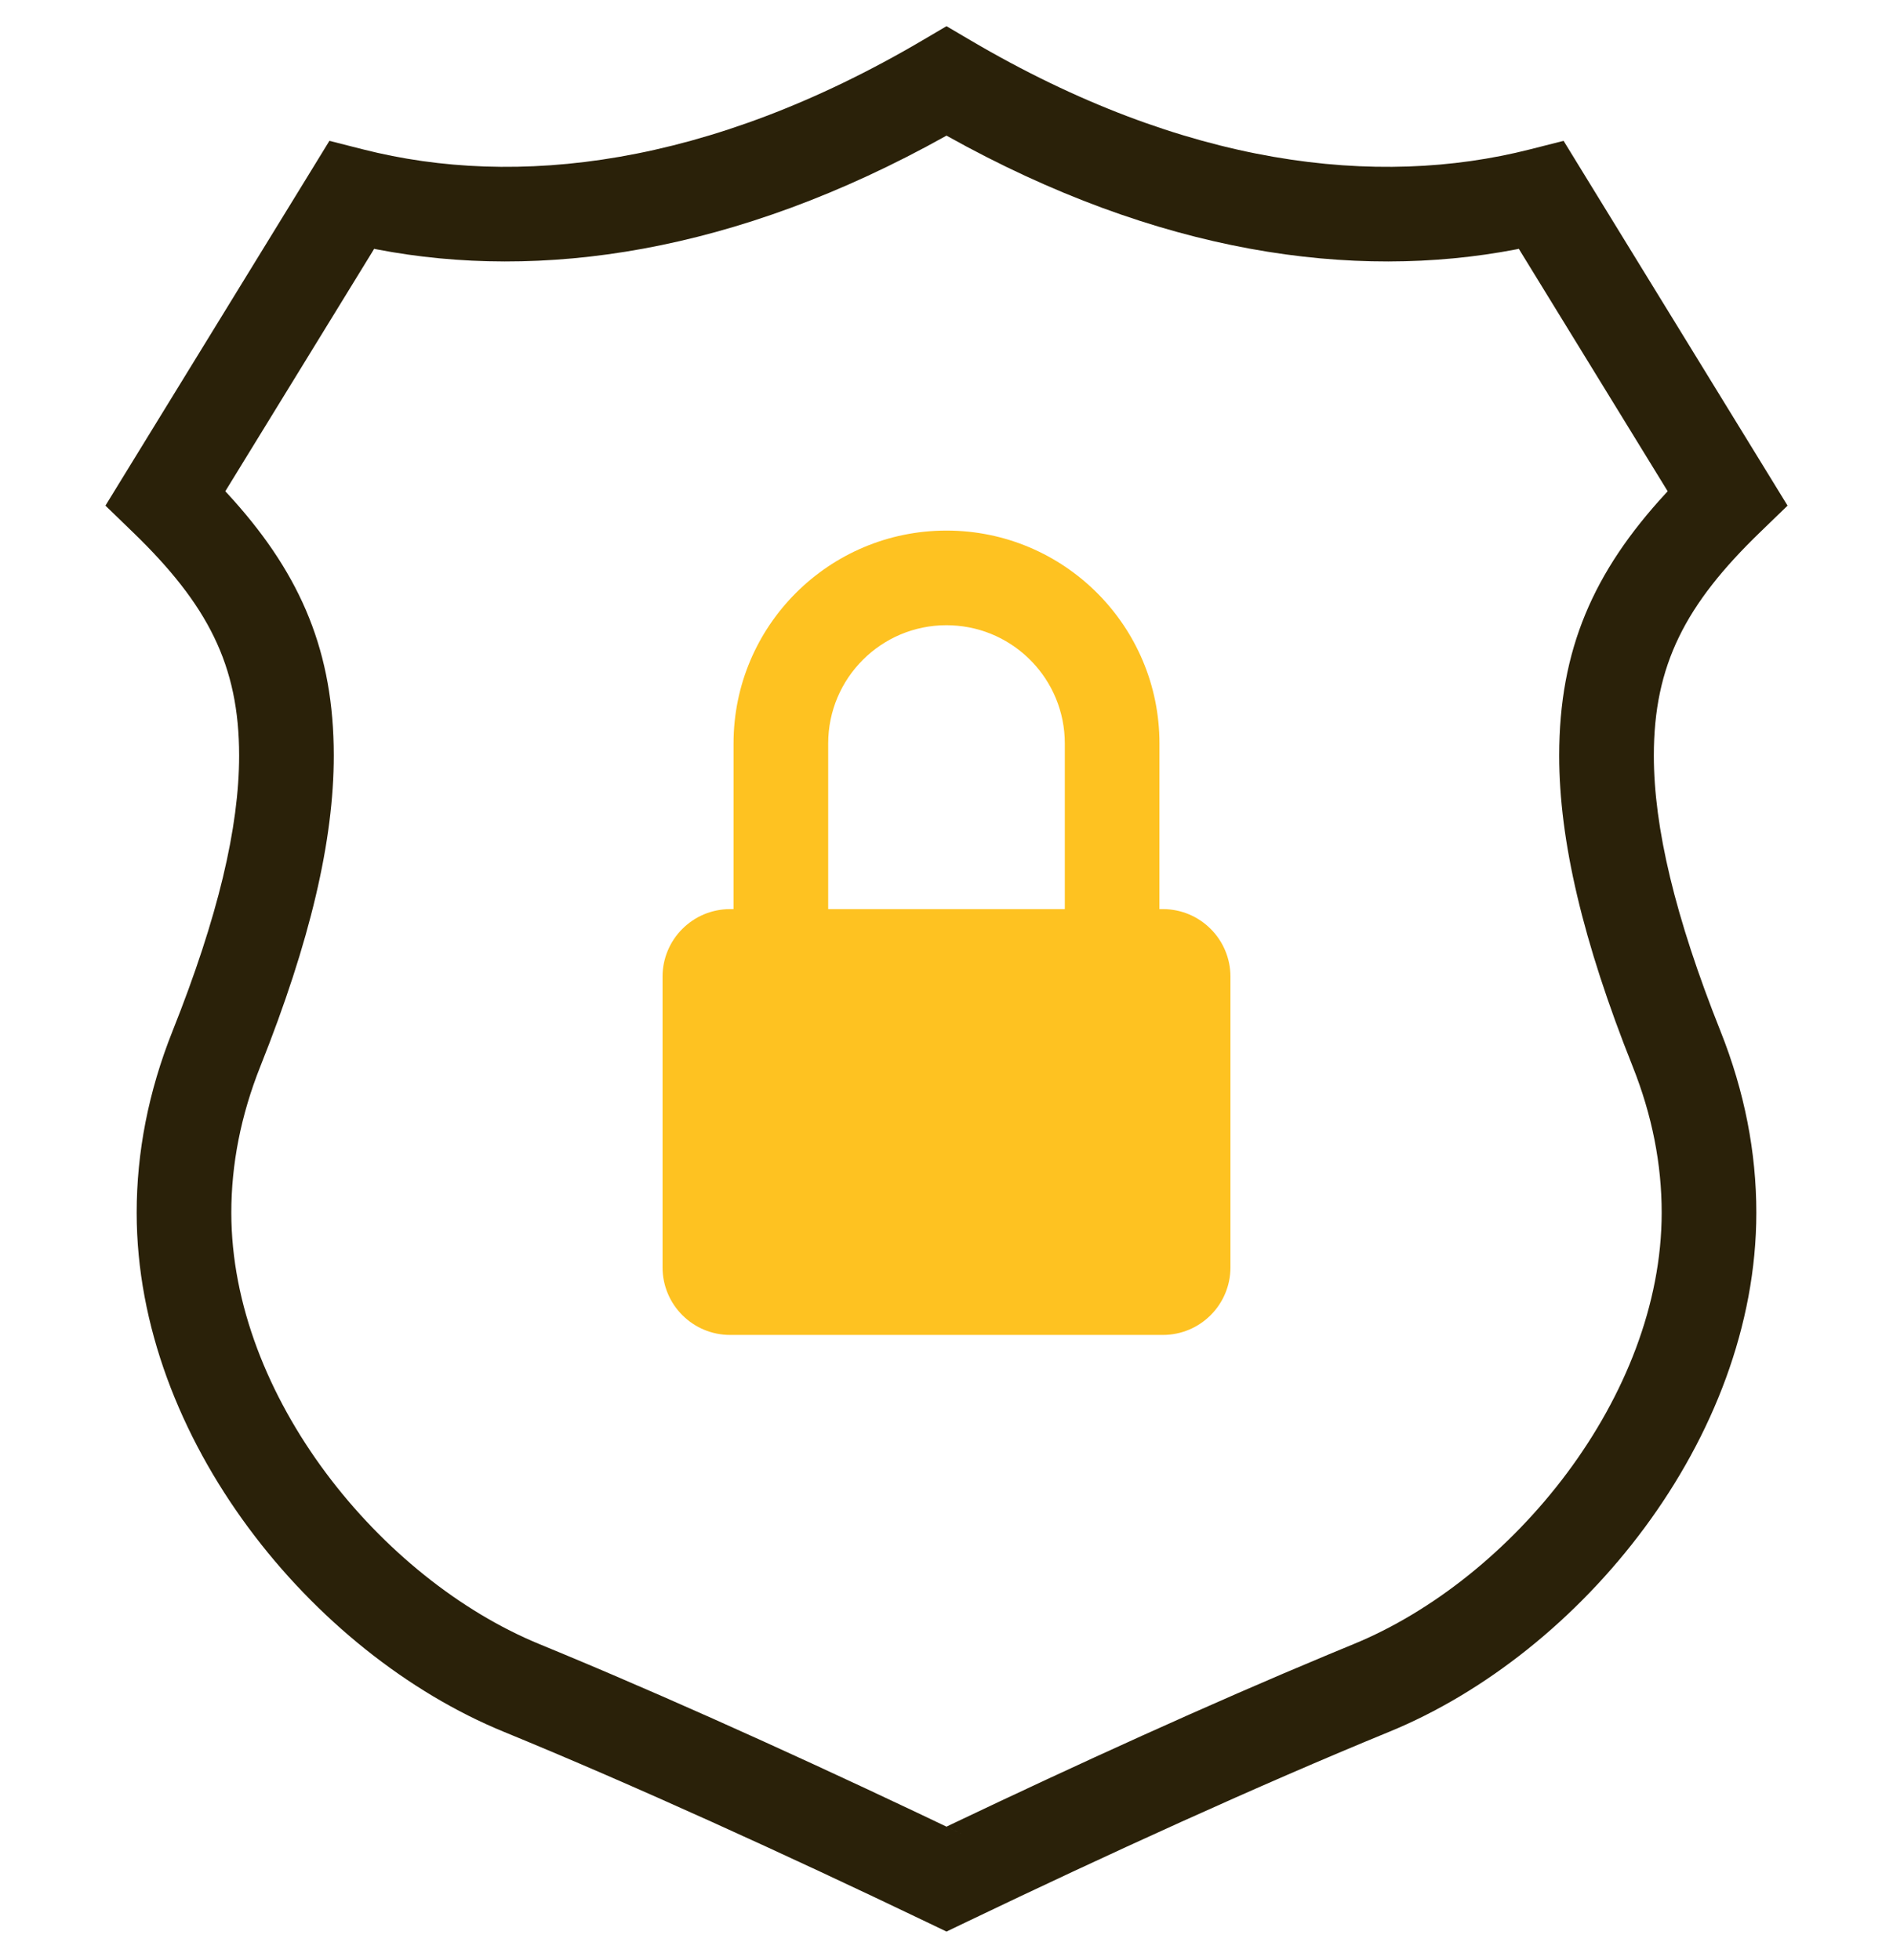 <?xml version="1.0" encoding="UTF-8"?>
<svg width="56px" height="58px" viewBox="0 0 56 58" version="1.1" xmlns="http://www.w3.org/2000/svg" xmlns:xlink="http://www.w3.org/1999/xlink">
    <title>#Icon/Outlined/Utilities/dvu-icon-TechnologyRequirements</title>
    <g id="Area-of-Study" stroke="none" stroke-width="1" fill="none" fill-rule="evenodd">
        <g id="#Icon/Outlined/Utilities/dvu-icon-TechnologyRequirements" transform="translate(0, 0.775)">
            <g id="Container" transform="translate(0, 0.225)">
                <rect x="0" y="0" width="56" height="56"></rect>
            </g>
            <path d="M4.043,35.107 C4.043,33.323 4.39,31.525 5.103,29.736 C6.453,26.35 7.074,23.698 7.074,21.582 C7.074,18.903 6.144,17.11 3.927,14.968 L3.119,14.186 L3.707,13.228 C5.046,11.047 8.27,5.796 9.206,4.271 L9.745,3.392 L10.744,3.646 C15.261,4.793 20.934,4.159 27.29,0.418 L28,0 L28.71,0.418 C35.066,4.159 40.739,4.793 45.256,3.646 L46.255,3.392 L46.794,4.271 C47.839,5.974 51.22,11.48 52.293,13.228 L52.881,14.186 L52.073,14.968 C49.856,17.11 48.925,18.903 48.925,21.583 C48.925,23.697 49.547,26.349 50.897,29.736 C51.61,31.525 51.957,33.323 51.957,35.106 C51.957,41.795 46.774,48.139 41.095,50.467 C37.246,52.045 32.708,54.119 28.605,56.087 L28,56.377 L27.395,56.087 C23.292,54.119 18.754,52.045 14.905,50.467 C9.227,48.139 4.043,41.794 4.043,35.107 Z M16.708,48.183 C20.449,49.741 24.717,51.697 28.605,53.562 L28,53.273 L28.177,53.188 C31.85,51.438 35.8,49.637 39.292,48.183 L40.033,47.876 C44.741,45.946 49.157,40.541 49.157,35.106 C49.157,33.679 48.878,32.232 48.296,30.773 C46.825,27.082 46.125,24.097 46.125,21.583 C46.125,18.446 47.139,16.144 49.274,13.826 L49.334,13.761 L49.319,13.736 C48.149,11.831 46.141,8.559 44.985,6.676 L44.931,6.587 L44.851,6.604 C40.036,7.53 34.271,6.741 28.014,3.246 L28,3.238 L27.986,3.246 C21.729,6.741 15.965,7.53 11.149,6.604 L11.068,6.587 L11.013,6.679 C9.906,8.482 7.952,11.666 6.692,13.717 L6.665,13.761 L6.726,13.826 C8.794,16.072 9.809,18.302 9.871,21.291 L9.874,21.582 C9.874,24.098 9.175,27.083 7.704,30.772 C7.122,32.232 6.843,33.679 6.843,35.107 C6.843,40.54 11.26,45.946 15.967,47.876 L16.708,48.183 Z" id="Color-1" fill="#2A2109"></path>
            <path d="M28,14.924 C31.479,14.924 34.3,17.745 34.3,21.224 L34.299,26.124 L34.4,26.124 C35.505,26.124 36.4,27.02 36.4,28.124 L36.4,36.724 C36.4,37.829 35.505,38.724 34.4,38.724 L21.6,38.724 C20.495,38.724 19.6,37.829 19.6,36.724 L19.6,28.124 C19.6,27.02 20.495,26.124 21.6,26.124 L21.699,26.124 L21.7,21.224 C21.7,17.745 24.521,14.924 28,14.924 Z M28,17.724 C26.067,17.724 24.5,19.291 24.5,21.224 L24.5,26.124 L31.5,26.124 L31.5,21.224 C31.5,19.342 30.014,17.807 28.152,17.728 L28,17.724 Z" id="Color-2" fill="#FEC221"></path>
        </g>
    </g>
</svg>